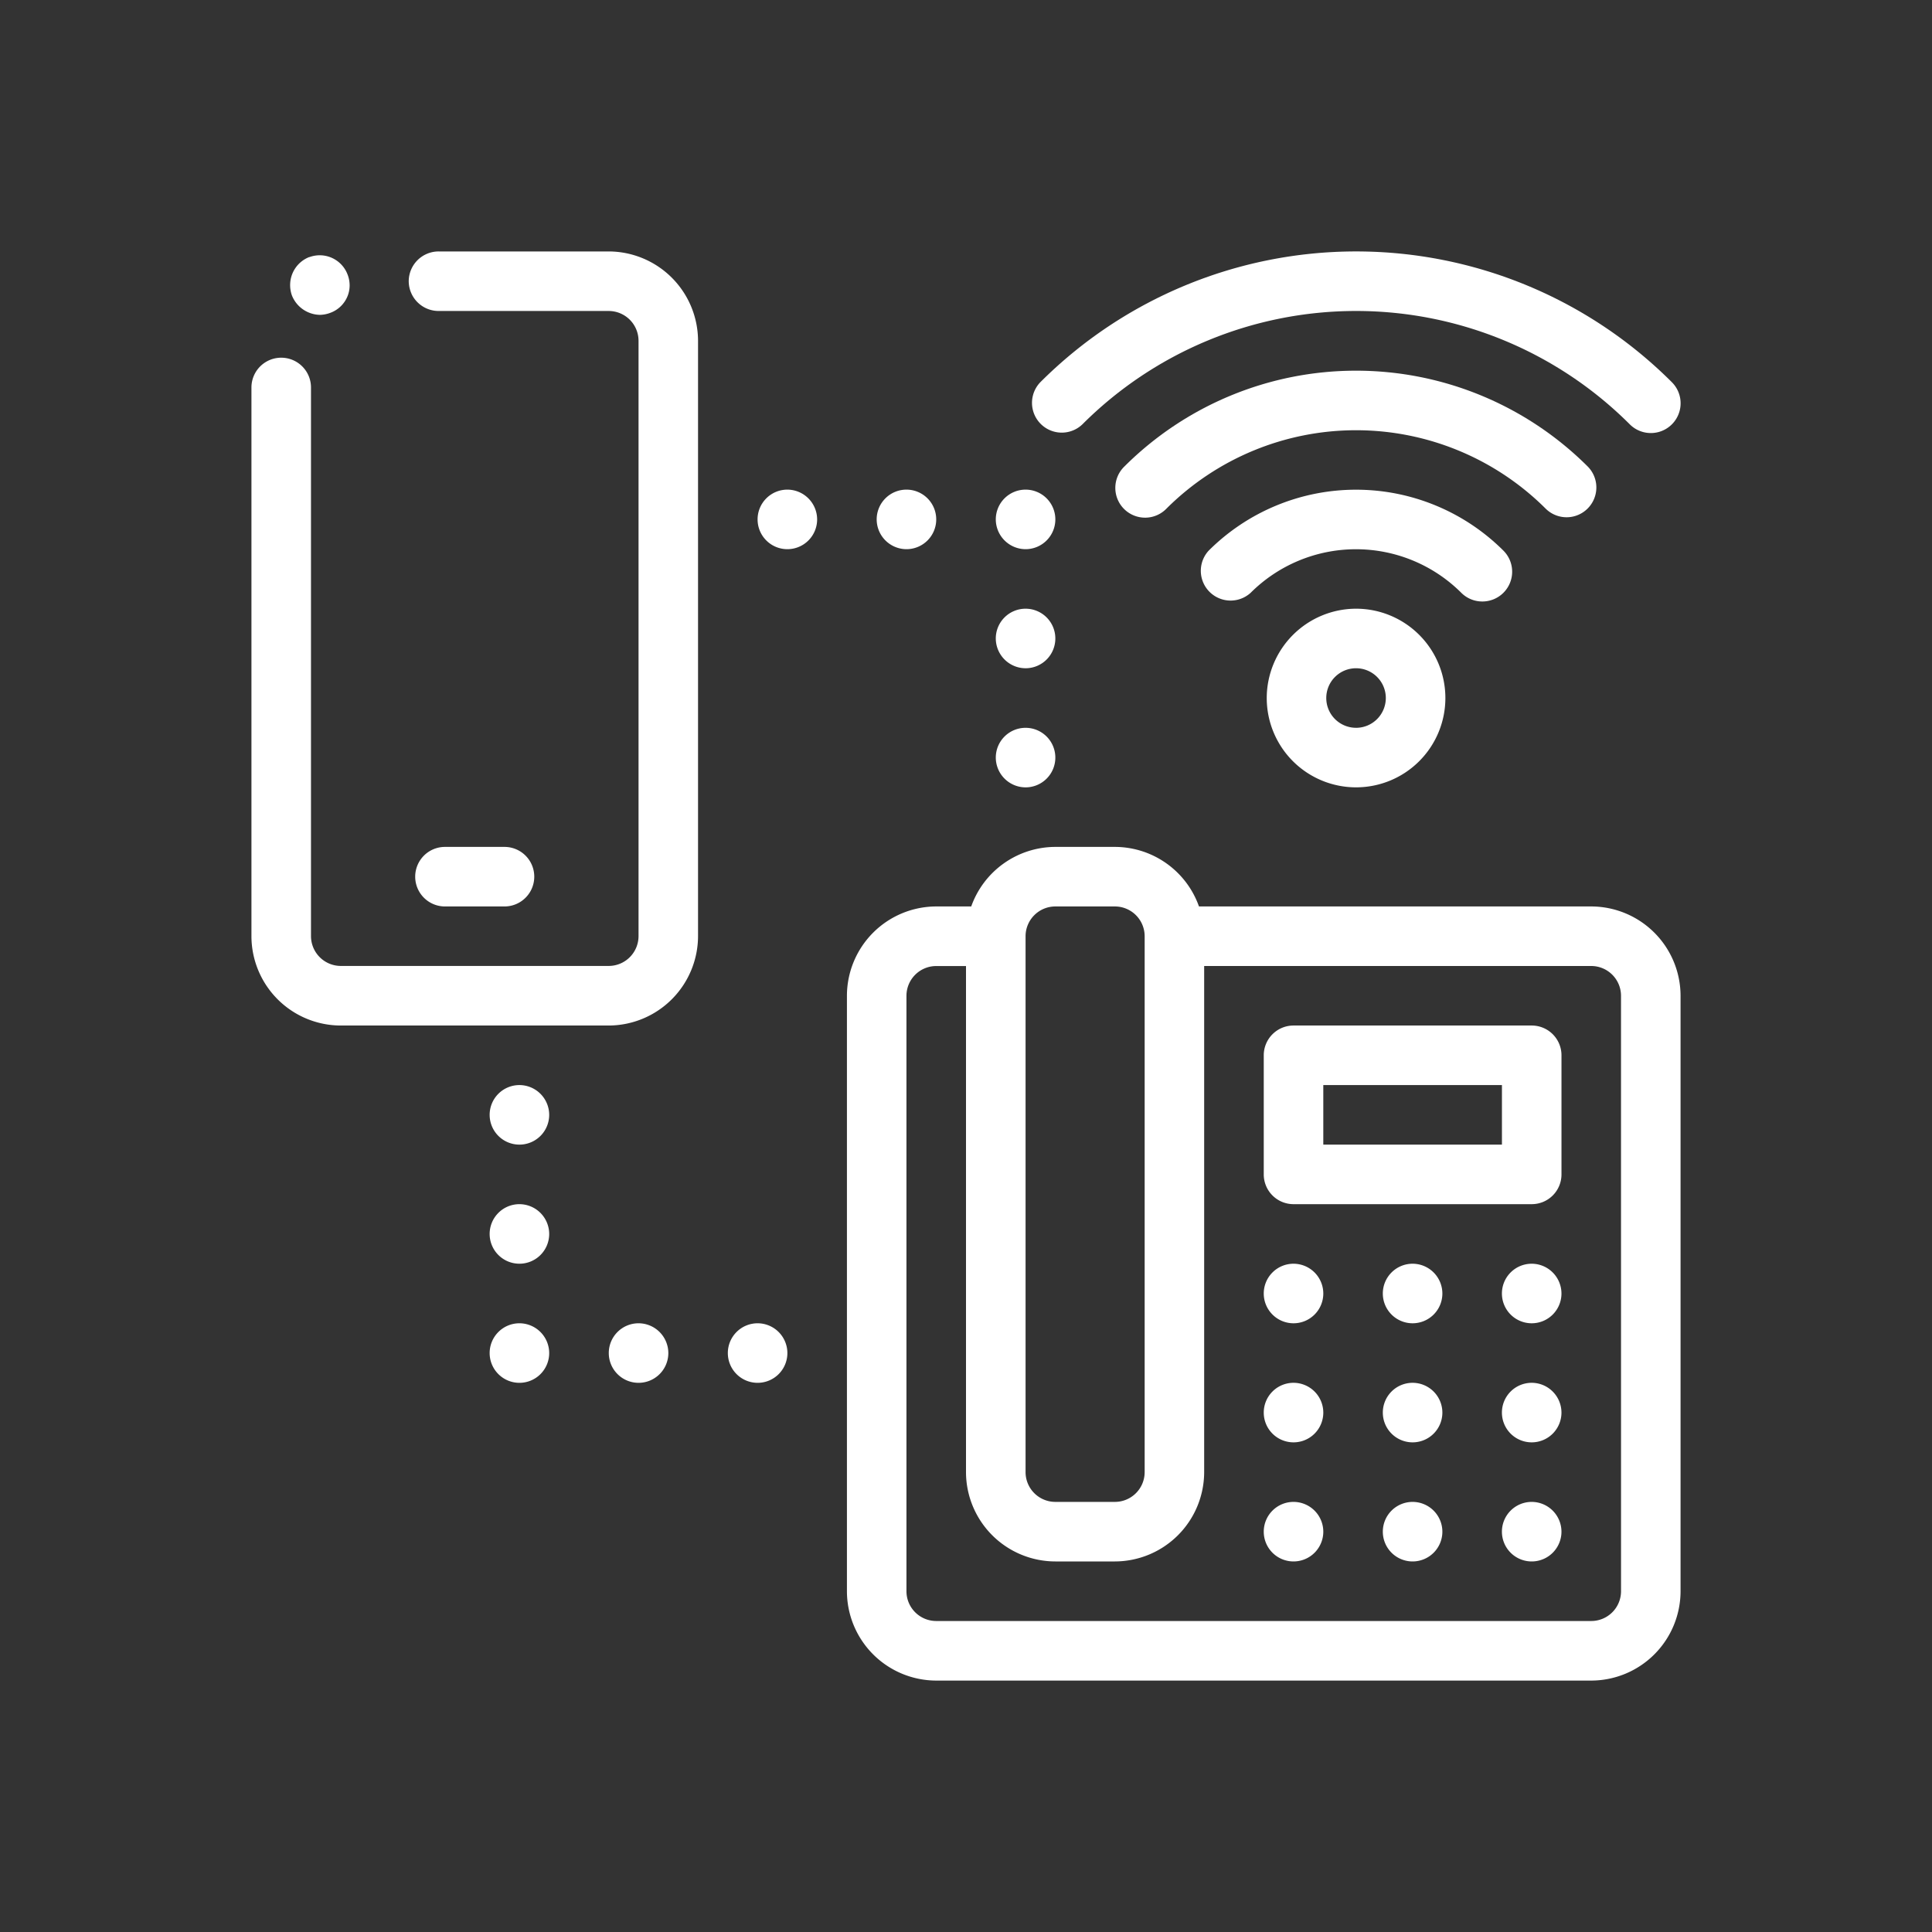 <?xml version="1.0" encoding="utf-8"?>
<svg xmlns="http://www.w3.org/2000/svg" width="95" height="95"><rect width="100%" height="100%" fill="#333333" stroke="none"/><g data-name="Group 47-inner" fill="#fff"><path data-name="Path 21" d="M78.245 44.572H58.956a4.395 4.395 0 00-4.135-2.928h-2.928a4.4 4.4 0 00-4.136 2.928h-1.72a4.4 4.4 0 00-4.392 4.394v29.28a4.4 4.4 0 004.391 4.391h32.209a4.4 4.4 0 004.391-4.391v-29.28a4.4 4.4 0 00-4.391-4.394zm1.464 33.672a1.465 1.465 0 01-1.464 1.464H46.036a1.465 1.465 0 01-1.464-1.464V48.966a1.465 1.465 0 011.464-1.464H47.5v24.885a4.4 4.4 0 004.392 4.392h2.928a4.4 4.4 0 004.391-4.392V47.5h19.034a1.465 1.465 0 011.463 1.466zM51.893 44.572h2.928a1.465 1.465 0 011.464 1.464v26.351a1.465 1.465 0 01-1.464 1.464h-2.928a1.465 1.465 0 01-1.464-1.464V46.035a1.465 1.465 0 011.464-1.463z"/><path data-name="Path 22" d="M75.317 50.427H63.605a1.464 1.464 0 00-1.464 1.464v5.856a1.463 1.463 0 001.464 1.464h11.712a1.463 1.463 0 001.464-1.464v-5.856a1.464 1.464 0 00-1.464-1.464zm-1.464 5.856h-8.784v-2.928h8.784z"/><path data-name="Path 23" d="M75.316 62.14a1.464 1.464 0 101.464 1.464 1.468 1.468 0 00-1.464-1.464z"/><path data-name="Path 24" d="M63.605 62.14a1.464 1.464 0 101.464 1.464 1.467 1.467 0 00-1.464-1.464z"/><path data-name="Path 25" d="M69.46 62.14a1.464 1.464 0 101.464 1.464 1.467 1.467 0 00-1.464-1.464z"/><path data-name="Path 26" d="M75.316 67.995a1.464 1.464 0 101.464 1.464 1.468 1.468 0 00-1.464-1.464z"/><path data-name="Path 27" d="M69.46 67.995a1.464 1.464 0 101.464 1.464 1.467 1.467 0 00-1.464-1.464z"/><path data-name="Path 28" d="M63.605 67.995a1.464 1.464 0 101.464 1.464 1.467 1.467 0 00-1.464-1.464z"/><path data-name="Path 29" d="M63.605 73.851a1.464 1.464 0 101.464 1.464 1.467 1.467 0 00-1.464-1.464z"/><path data-name="Path 30" d="M75.316 73.851a1.464 1.464 0 101.464 1.464 1.468 1.468 0 00-1.464-1.464z"/><path data-name="Path 31" d="M69.46 73.851a1.464 1.464 0 101.464 1.464 1.467 1.467 0 00-1.464-1.464z"/><path data-name="Path 32" d="M29.932 12.364h-8.359a1.47 1.47 0 00-1.475 1.464 1.471 1.471 0 001.478 1.464h8.359a1.468 1.468 0 011.463 1.463v29.28a1.469 1.469 0 01-1.466 1.462H16.756a1.469 1.469 0 01-1.464-1.464v-26.98a1.464 1.464 0 00-2.928 0v26.982a4.4 4.4 0 004.391 4.392h13.177a4.406 4.406 0 004.392-4.392v-29.28a4.405 4.405 0 00-4.392-4.391z"/><path data-name="Path 33" d="M15.732 15.482a1.519 1.519 0 00.511-.1 1.446 1.446 0 00.821-.76 1.416 1.416 0 00.113-.795 1.417 1.417 0 00-.084-.322 1.464 1.464 0 00-1.876-.863h-.016a1.477 1.477 0 00-.934 1.34 1.5 1.5 0 00.088.548 1.513 1.513 0 001.377.952z"/><path data-name="Path 34" d="M24.807 44.572a1.464 1.464 0 100-2.928H21.88a1.464 1.464 0 100 2.928z"/><path data-name="Path 35" d="M53.224 20.865a19.033 19.033 0 0126.915 0 1.464 1.464 0 002.071-2.07 21.961 21.961 0 00-31.056 0 1.464 1.464 0 002.07 2.07z"/><path data-name="Path 36" d="M78.067 25.005a1.464 1.464 0 000-2.07 16.126 16.126 0 00-22.775 0 1.464 1.464 0 102.07 2.07 13.2 13.2 0 0118.635 0 1.462 1.462 0 002.07 0z"/><path data-name="Path 37" d="M72.891 29.576a1.464 1.464 0 001.035-2.5 10.26 10.26 0 00-14.493 0 1.464 1.464 0 002.066 2.071 7.331 7.331 0 0110.353 0 1.456 1.456 0 001.039.429z"/><path data-name="Path 38" d="M62.288 34.323a4.392 4.392 0 104.391-4.392 4.4 4.4 0 00-4.391 4.392zm4.391 1.464a1.464 1.464 0 111.464-1.464 1.466 1.466 0 01-1.464 1.465z"/><path data-name="Path 39" d="M50.429 38.716a1.464 1.464 0 10-1.464-1.464 1.469 1.469 0 001.464 1.464z"/><path data-name="Path 40" d="M50.429 32.859a1.464 1.464 0 10-1.464-1.461 1.469 1.469 0 001.464 1.461z"/><path data-name="Path 41" d="M44.572 27.004a1.464 1.464 0 10-1.464-1.464 1.468 1.468 0 001.464 1.464z"/><path data-name="Path 42" d="M50.429 27.004a1.464 1.464 0 10-1.464-1.464 1.469 1.469 0 001.464 1.464z"/><path data-name="Path 43" d="M38.716 24.076a1.464 1.464 0 101.464 1.464 1.469 1.469 0 00-1.464-1.464z"/><path data-name="Path 44" d="M25.541 65.068a1.464 1.464 0 101.464 1.464 1.468 1.468 0 00-1.464-1.464z"/><path data-name="Path 45" d="M25.541 53.355a1.464 1.464 0 101.464 1.464 1.468 1.468 0 00-1.464-1.464z"/><path data-name="Path 46" d="M37.253 65.068a1.464 1.464 0 101.464 1.464 1.467 1.467 0 00-1.464-1.464z"/><path data-name="Path 47" d="M31.399 65.068a1.464 1.464 0 101.464 1.464 1.468 1.468 0 00-1.464-1.464z"/><path data-name="Path 48" d="M25.541 59.211a1.464 1.464 0 101.464 1.464 1.469 1.469 0 00-1.464-1.464z"/></g><path data-name="Group 47-area" fill="none" d="M0 0h95v95H0z"/></svg>